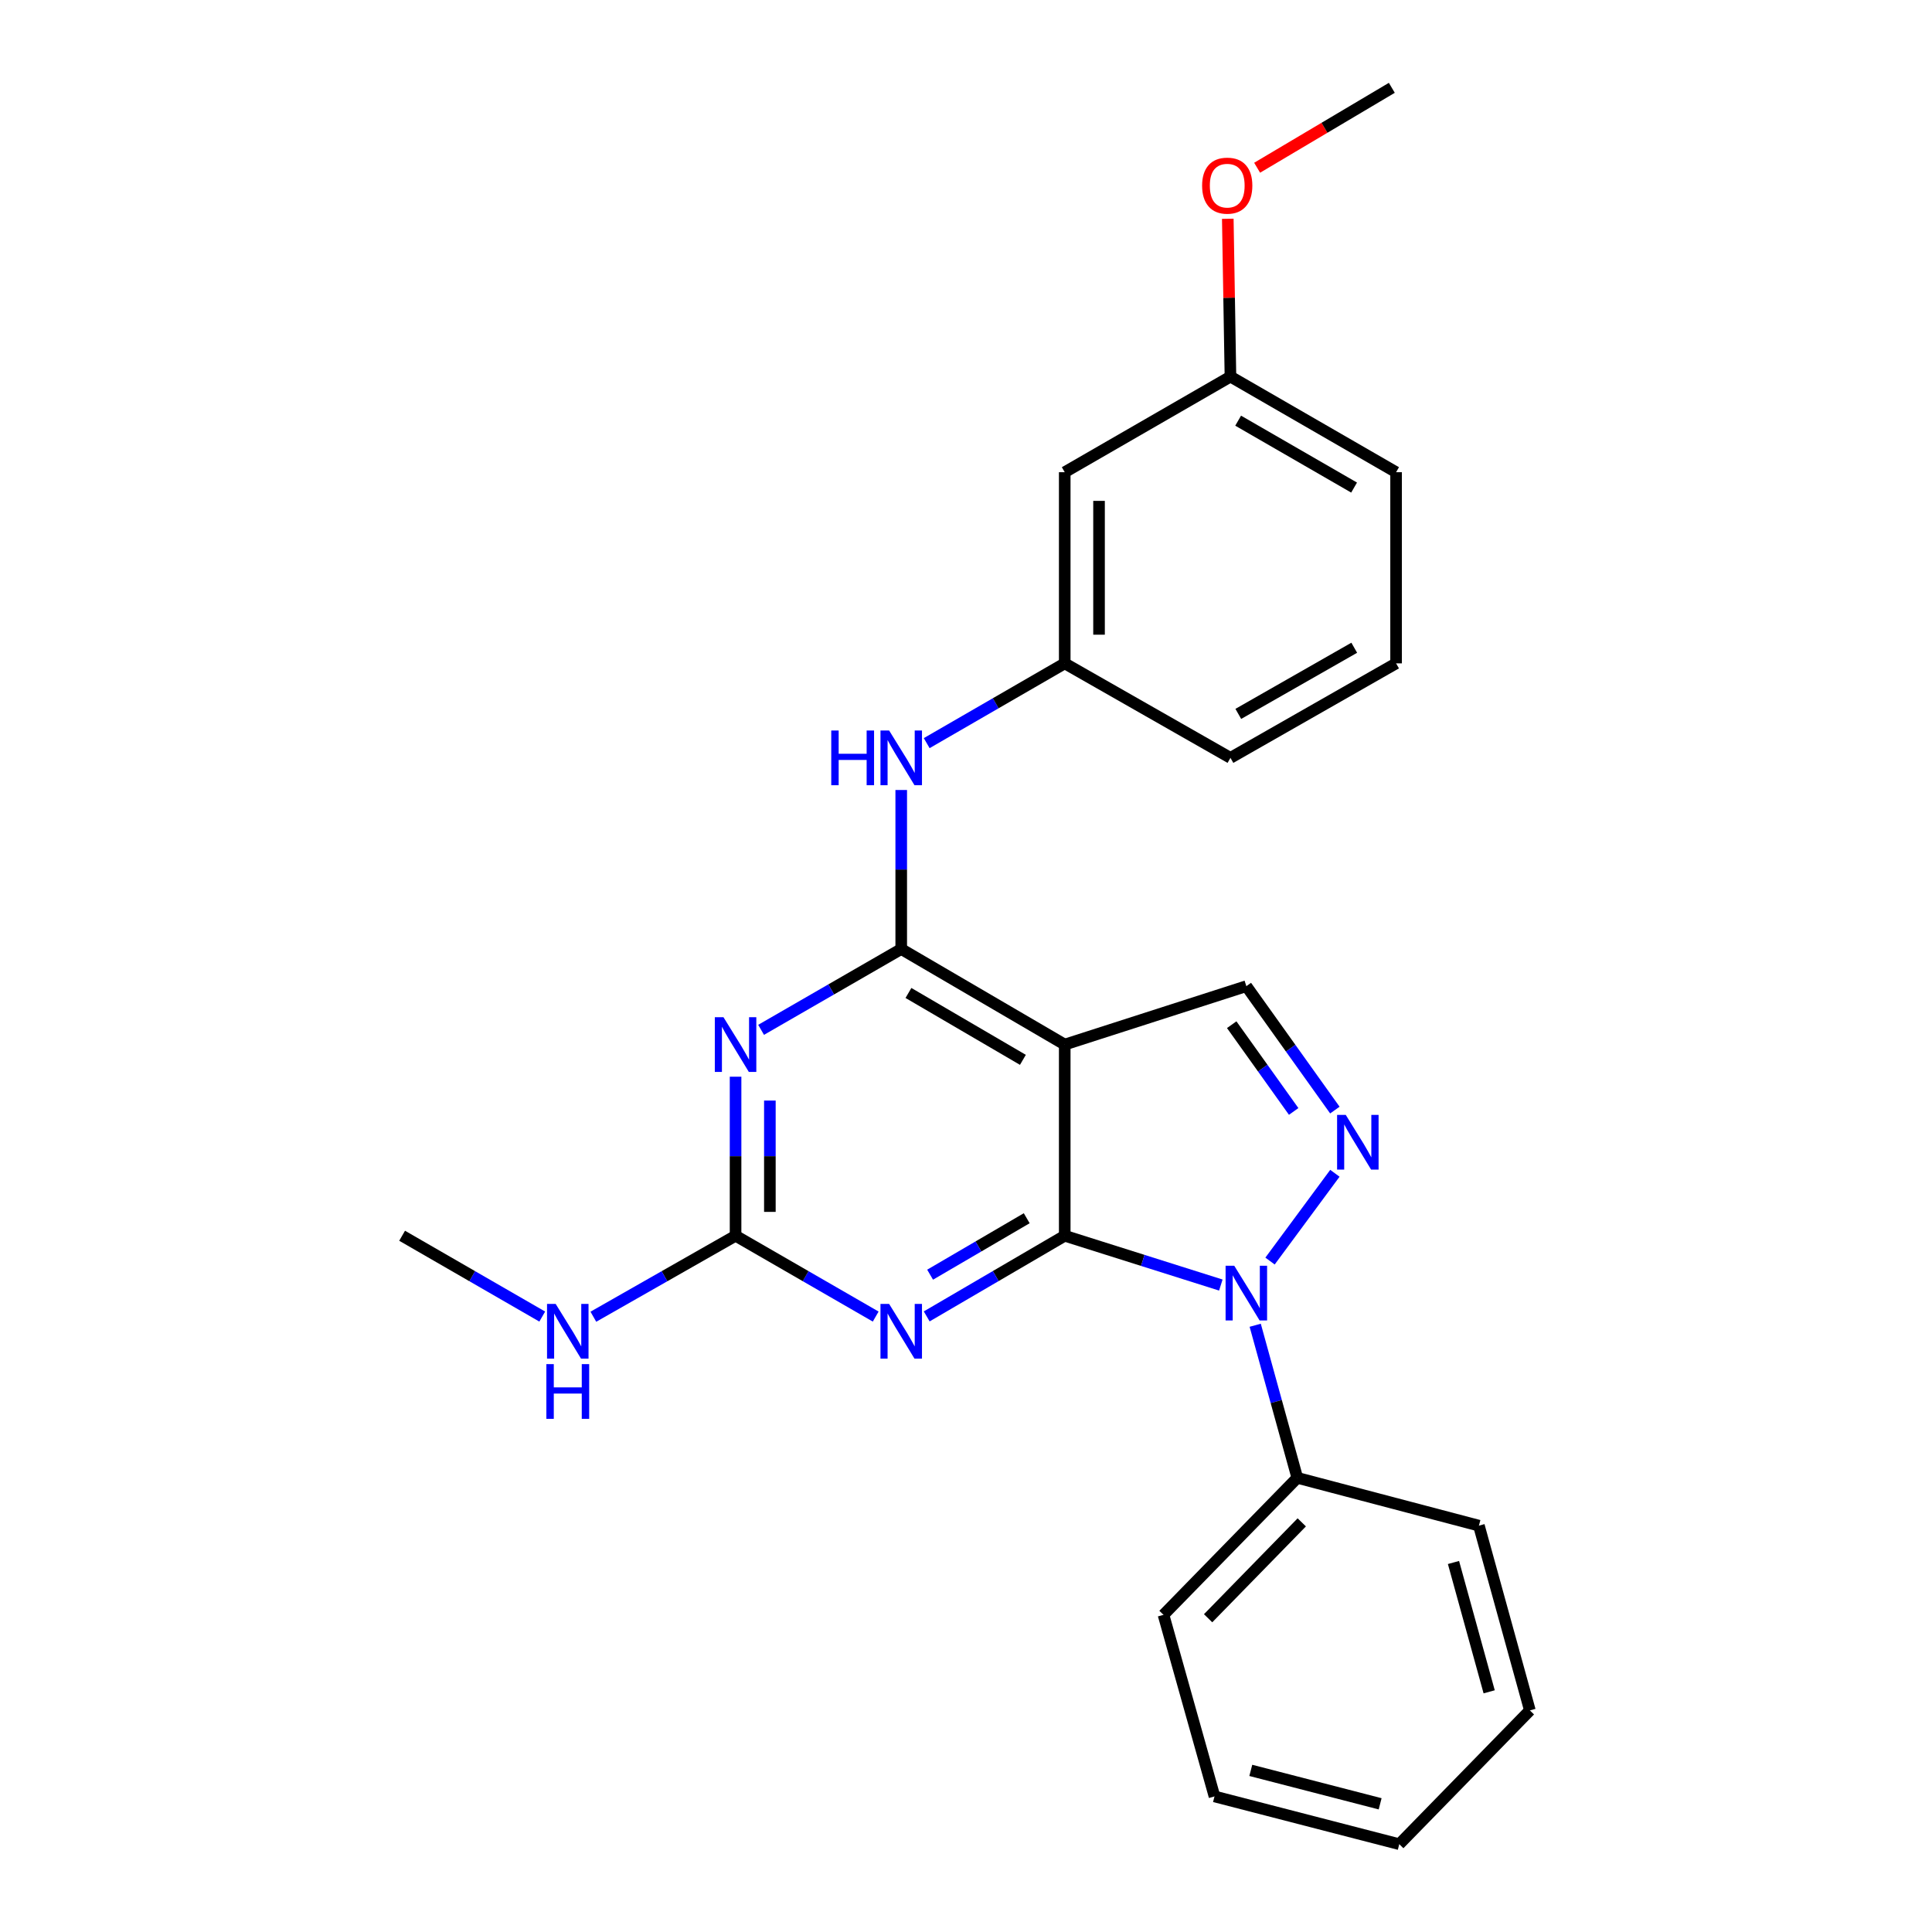 <?xml version='1.0' encoding='iso-8859-1'?>
<svg version='1.1' baseProfile='full'
              xmlns='http://www.w3.org/2000/svg'
                      xmlns:rdkit='http://www.rdkit.org/xml'
                      xmlns:xlink='http://www.w3.org/1999/xlink'
                  xml:space='preserve'
width='1000px' height='1000px' viewBox='0 0 1000 1000'>
<!-- END OF HEADER -->
<rect style='opacity:1.0;fill:#FFFFFF;stroke:none' width='1000' height='1000' x='0' y='0'> </rect>
<path class='bond-0' d='M 551.103,639.62 L 591.501,652.379' style='fill:none;fill-rule:evenodd;stroke:#000000;stroke-width:6px;stroke-linecap:butt;stroke-linejoin:miter;stroke-opacity:1' />
<path class='bond-0' d='M 591.501,652.379 L 631.899,665.139' style='fill:none;fill-rule:evenodd;stroke:#0000FF;stroke-width:6px;stroke-linecap:butt;stroke-linejoin:miter;stroke-opacity:1' />
<path class='bond-1' d='M 551.103,639.62 L 551.103,540.668' style='fill:none;fill-rule:evenodd;stroke:#000000;stroke-width:6px;stroke-linecap:butt;stroke-linejoin:miter;stroke-opacity:1' />
<path class='bond-3' d='M 551.103,639.62 L 515.384,660.494' style='fill:none;fill-rule:evenodd;stroke:#000000;stroke-width:6px;stroke-linecap:butt;stroke-linejoin:miter;stroke-opacity:1' />
<path class='bond-3' d='M 515.384,660.494 L 479.664,681.368' style='fill:none;fill-rule:evenodd;stroke:#0000FF;stroke-width:6px;stroke-linecap:butt;stroke-linejoin:miter;stroke-opacity:1' />
<path class='bond-3' d='M 531.43,630.553 L 506.426,645.165' style='fill:none;fill-rule:evenodd;stroke:#000000;stroke-width:6px;stroke-linecap:butt;stroke-linejoin:miter;stroke-opacity:1' />
<path class='bond-3' d='M 506.426,645.165 L 481.422,659.776' style='fill:none;fill-rule:evenodd;stroke:#0000FF;stroke-width:6px;stroke-linecap:butt;stroke-linejoin:miter;stroke-opacity:1' />
<path class='bond-4' d='M 657.363,652.722 L 690.938,607.291' style='fill:none;fill-rule:evenodd;stroke:#0000FF;stroke-width:6px;stroke-linecap:butt;stroke-linejoin:miter;stroke-opacity:1' />
<path class='bond-9' d='M 649.694,685.949 L 660.586,725.438' style='fill:none;fill-rule:evenodd;stroke:#0000FF;stroke-width:6px;stroke-linecap:butt;stroke-linejoin:miter;stroke-opacity:1' />
<path class='bond-9' d='M 660.586,725.438 L 671.479,764.927' style='fill:none;fill-rule:evenodd;stroke:#000000;stroke-width:6px;stroke-linecap:butt;stroke-linejoin:miter;stroke-opacity:1' />
<path class='bond-2' d='M 551.103,540.668 L 466.474,491.212' style='fill:none;fill-rule:evenodd;stroke:#000000;stroke-width:6px;stroke-linecap:butt;stroke-linejoin:miter;stroke-opacity:1' />
<path class='bond-2' d='M 529.451,548.578 L 470.21,513.959' style='fill:none;fill-rule:evenodd;stroke:#000000;stroke-width:6px;stroke-linecap:butt;stroke-linejoin:miter;stroke-opacity:1' />
<path class='bond-7' d='M 551.103,540.668 L 645.104,510.436' style='fill:none;fill-rule:evenodd;stroke:#000000;stroke-width:6px;stroke-linecap:butt;stroke-linejoin:miter;stroke-opacity:1' />
<path class='bond-8' d='M 466.474,491.212 L 466.474,450.057' style='fill:none;fill-rule:evenodd;stroke:#000000;stroke-width:6px;stroke-linecap:butt;stroke-linejoin:miter;stroke-opacity:1' />
<path class='bond-8' d='M 466.474,450.057 L 466.474,408.903' style='fill:none;fill-rule:evenodd;stroke:#0000FF;stroke-width:6px;stroke-linecap:butt;stroke-linejoin:miter;stroke-opacity:1' />
<path class='bond-26' d='M 466.474,491.212 L 430.209,512.129' style='fill:none;fill-rule:evenodd;stroke:#000000;stroke-width:6px;stroke-linecap:butt;stroke-linejoin:miter;stroke-opacity:1' />
<path class='bond-26' d='M 430.209,512.129 L 393.944,533.046' style='fill:none;fill-rule:evenodd;stroke:#0000FF;stroke-width:6px;stroke-linecap:butt;stroke-linejoin:miter;stroke-opacity:1' />
<path class='bond-6' d='M 453.259,681.454 L 416.994,660.537' style='fill:none;fill-rule:evenodd;stroke:#0000FF;stroke-width:6px;stroke-linecap:butt;stroke-linejoin:miter;stroke-opacity:1' />
<path class='bond-6' d='M 416.994,660.537 L 380.729,639.62' style='fill:none;fill-rule:evenodd;stroke:#000000;stroke-width:6px;stroke-linecap:butt;stroke-linejoin:miter;stroke-opacity:1' />
<path class='bond-25' d='M 690.927,574.577 L 668.015,542.506' style='fill:none;fill-rule:evenodd;stroke:#0000FF;stroke-width:6px;stroke-linecap:butt;stroke-linejoin:miter;stroke-opacity:1' />
<path class='bond-25' d='M 668.015,542.506 L 645.104,510.436' style='fill:none;fill-rule:evenodd;stroke:#000000;stroke-width:6px;stroke-linecap:butt;stroke-linejoin:miter;stroke-opacity:1' />
<path class='bond-25' d='M 669.607,575.276 L 653.569,552.827' style='fill:none;fill-rule:evenodd;stroke:#0000FF;stroke-width:6px;stroke-linecap:butt;stroke-linejoin:miter;stroke-opacity:1' />
<path class='bond-25' d='M 653.569,552.827 L 637.531,530.378' style='fill:none;fill-rule:evenodd;stroke:#000000;stroke-width:6px;stroke-linecap:butt;stroke-linejoin:miter;stroke-opacity:1' />
<path class='bond-5' d='M 380.729,557.302 L 380.729,598.461' style='fill:none;fill-rule:evenodd;stroke:#0000FF;stroke-width:6px;stroke-linecap:butt;stroke-linejoin:miter;stroke-opacity:1' />
<path class='bond-5' d='M 380.729,598.461 L 380.729,639.62' style='fill:none;fill-rule:evenodd;stroke:#000000;stroke-width:6px;stroke-linecap:butt;stroke-linejoin:miter;stroke-opacity:1' />
<path class='bond-5' d='M 398.484,569.649 L 398.484,598.461' style='fill:none;fill-rule:evenodd;stroke:#0000FF;stroke-width:6px;stroke-linecap:butt;stroke-linejoin:miter;stroke-opacity:1' />
<path class='bond-5' d='M 398.484,598.461 L 398.484,627.272' style='fill:none;fill-rule:evenodd;stroke:#000000;stroke-width:6px;stroke-linecap:butt;stroke-linejoin:miter;stroke-opacity:1' />
<path class='bond-12' d='M 380.729,639.62 L 343.924,660.578' style='fill:none;fill-rule:evenodd;stroke:#000000;stroke-width:6px;stroke-linecap:butt;stroke-linejoin:miter;stroke-opacity:1' />
<path class='bond-12' d='M 343.924,660.578 L 307.118,681.537' style='fill:none;fill-rule:evenodd;stroke:#0000FF;stroke-width:6px;stroke-linecap:butt;stroke-linejoin:miter;stroke-opacity:1' />
<path class='bond-10' d='M 479.657,384.65 L 515.38,364.003' style='fill:none;fill-rule:evenodd;stroke:#0000FF;stroke-width:6px;stroke-linecap:butt;stroke-linejoin:miter;stroke-opacity:1' />
<path class='bond-10' d='M 515.38,364.003 L 551.103,343.356' style='fill:none;fill-rule:evenodd;stroke:#000000;stroke-width:6px;stroke-linecap:butt;stroke-linejoin:miter;stroke-opacity:1' />
<path class='bond-17' d='M 671.479,764.927 L 602.227,835.837' style='fill:none;fill-rule:evenodd;stroke:#000000;stroke-width:6px;stroke-linecap:butt;stroke-linejoin:miter;stroke-opacity:1' />
<path class='bond-17' d='M 673.793,787.969 L 625.316,837.605' style='fill:none;fill-rule:evenodd;stroke:#000000;stroke-width:6px;stroke-linecap:butt;stroke-linejoin:miter;stroke-opacity:1' />
<path class='bond-18' d='M 671.479,764.927 L 765.479,789.675' style='fill:none;fill-rule:evenodd;stroke:#000000;stroke-width:6px;stroke-linecap:butt;stroke-linejoin:miter;stroke-opacity:1' />
<path class='bond-11' d='M 551.103,343.356 L 551.103,244.414' style='fill:none;fill-rule:evenodd;stroke:#000000;stroke-width:6px;stroke-linecap:butt;stroke-linejoin:miter;stroke-opacity:1' />
<path class='bond-11' d='M 568.858,328.514 L 568.858,259.255' style='fill:none;fill-rule:evenodd;stroke:#000000;stroke-width:6px;stroke-linecap:butt;stroke-linejoin:miter;stroke-opacity:1' />
<path class='bond-16' d='M 551.103,343.356 L 636.878,392.269' style='fill:none;fill-rule:evenodd;stroke:#000000;stroke-width:6px;stroke-linecap:butt;stroke-linejoin:miter;stroke-opacity:1' />
<path class='bond-13' d='M 551.103,244.414 L 636.878,194.938' style='fill:none;fill-rule:evenodd;stroke:#000000;stroke-width:6px;stroke-linecap:butt;stroke-linejoin:miter;stroke-opacity:1' />
<path class='bond-20' d='M 280.665,681.454 L 244.4,660.537' style='fill:none;fill-rule:evenodd;stroke:#0000FF;stroke-width:6px;stroke-linecap:butt;stroke-linejoin:miter;stroke-opacity:1' />
<path class='bond-20' d='M 244.4,660.537 L 208.135,639.62' style='fill:none;fill-rule:evenodd;stroke:#000000;stroke-width:6px;stroke-linecap:butt;stroke-linejoin:miter;stroke-opacity:1' />
<path class='bond-14' d='M 636.878,194.938 L 636.189,154.089' style='fill:none;fill-rule:evenodd;stroke:#000000;stroke-width:6px;stroke-linecap:butt;stroke-linejoin:miter;stroke-opacity:1' />
<path class='bond-14' d='M 636.189,154.089 L 635.501,113.239' style='fill:none;fill-rule:evenodd;stroke:#FF0000;stroke-width:6px;stroke-linecap:butt;stroke-linejoin:miter;stroke-opacity:1' />
<path class='bond-28' d='M 636.878,194.938 L 722.612,244.414' style='fill:none;fill-rule:evenodd;stroke:#000000;stroke-width:6px;stroke-linecap:butt;stroke-linejoin:miter;stroke-opacity:1' />
<path class='bond-28' d='M 640.864,217.737 L 700.878,252.37' style='fill:none;fill-rule:evenodd;stroke:#000000;stroke-width:6px;stroke-linecap:butt;stroke-linejoin:miter;stroke-opacity:1' />
<path class='bond-21' d='M 650.687,86.822 L 685.545,66.138' style='fill:none;fill-rule:evenodd;stroke:#FF0000;stroke-width:6px;stroke-linecap:butt;stroke-linejoin:miter;stroke-opacity:1' />
<path class='bond-21' d='M 685.545,66.138 L 720.403,45.455' style='fill:none;fill-rule:evenodd;stroke:#000000;stroke-width:6px;stroke-linecap:butt;stroke-linejoin:miter;stroke-opacity:1' />
<path class='bond-15' d='M 722.612,343.356 L 636.878,392.269' style='fill:none;fill-rule:evenodd;stroke:#000000;stroke-width:6px;stroke-linecap:butt;stroke-linejoin:miter;stroke-opacity:1' />
<path class='bond-15' d='M 700.954,335.272 L 640.94,369.511' style='fill:none;fill-rule:evenodd;stroke:#000000;stroke-width:6px;stroke-linecap:butt;stroke-linejoin:miter;stroke-opacity:1' />
<path class='bond-19' d='M 722.612,343.356 L 722.612,244.414' style='fill:none;fill-rule:evenodd;stroke:#000000;stroke-width:6px;stroke-linecap:butt;stroke-linejoin:miter;stroke-opacity:1' />
<path class='bond-22' d='M 602.227,835.837 L 628.622,929.827' style='fill:none;fill-rule:evenodd;stroke:#000000;stroke-width:6px;stroke-linecap:butt;stroke-linejoin:miter;stroke-opacity:1' />
<path class='bond-23' d='M 765.479,789.675 L 791.865,885.303' style='fill:none;fill-rule:evenodd;stroke:#000000;stroke-width:6px;stroke-linecap:butt;stroke-linejoin:miter;stroke-opacity:1' />
<path class='bond-23' d='M 752.322,808.741 L 770.792,875.681' style='fill:none;fill-rule:evenodd;stroke:#000000;stroke-width:6px;stroke-linecap:butt;stroke-linejoin:miter;stroke-opacity:1' />
<path class='bond-27' d='M 628.622,929.827 L 724.259,954.545' style='fill:none;fill-rule:evenodd;stroke:#000000;stroke-width:6px;stroke-linecap:butt;stroke-linejoin:miter;stroke-opacity:1' />
<path class='bond-27' d='M 647.41,916.345 L 714.357,933.648' style='fill:none;fill-rule:evenodd;stroke:#000000;stroke-width:6px;stroke-linecap:butt;stroke-linejoin:miter;stroke-opacity:1' />
<path class='bond-24' d='M 791.865,885.303 L 724.259,954.545' style='fill:none;fill-rule:evenodd;stroke:#000000;stroke-width:6px;stroke-linecap:butt;stroke-linejoin:miter;stroke-opacity:1' />
<path  class='atom-1' d='M 638.844 655.149
L 648.124 670.149
Q 649.044 671.629, 650.524 674.309
Q 652.004 676.989, 652.084 677.149
L 652.084 655.149
L 655.844 655.149
L 655.844 683.469
L 651.964 683.469
L 642.004 667.069
Q 640.844 665.149, 639.604 662.949
Q 638.404 660.749, 638.044 660.069
L 638.044 683.469
L 634.364 683.469
L 634.364 655.149
L 638.844 655.149
' fill='#0000FF'/>
<path  class='atom-4' d='M 460.214 674.916
L 469.494 689.916
Q 470.414 691.396, 471.894 694.076
Q 473.374 696.756, 473.454 696.916
L 473.454 674.916
L 477.214 674.916
L 477.214 703.236
L 473.334 703.236
L 463.374 686.836
Q 462.214 684.916, 460.974 682.716
Q 459.774 680.516, 459.414 679.836
L 459.414 703.236
L 455.734 703.236
L 455.734 674.916
L 460.214 674.916
' fill='#0000FF'/>
<path  class='atom-5' d='M 696.556 577.059
L 705.836 592.059
Q 706.756 593.539, 708.236 596.219
Q 709.716 598.899, 709.796 599.059
L 709.796 577.059
L 713.556 577.059
L 713.556 605.379
L 709.676 605.379
L 699.716 588.979
Q 698.556 587.059, 697.316 584.859
Q 696.116 582.659, 695.756 581.979
L 695.756 605.379
L 692.076 605.379
L 692.076 577.059
L 696.556 577.059
' fill='#0000FF'/>
<path  class='atom-6' d='M 374.469 526.508
L 383.749 541.508
Q 384.669 542.988, 386.149 545.668
Q 387.629 548.348, 387.709 548.508
L 387.709 526.508
L 391.469 526.508
L 391.469 554.828
L 387.589 554.828
L 377.629 538.428
Q 376.469 536.508, 375.229 534.308
Q 374.029 532.108, 373.669 531.428
L 373.669 554.828
L 369.989 554.828
L 369.989 526.508
L 374.469 526.508
' fill='#0000FF'/>
<path  class='atom-9' d='M 430.254 378.109
L 434.094 378.109
L 434.094 390.149
L 448.574 390.149
L 448.574 378.109
L 452.414 378.109
L 452.414 406.429
L 448.574 406.429
L 448.574 393.349
L 434.094 393.349
L 434.094 406.429
L 430.254 406.429
L 430.254 378.109
' fill='#0000FF'/>
<path  class='atom-9' d='M 460.214 378.109
L 469.494 393.109
Q 470.414 394.589, 471.894 397.269
Q 473.374 399.949, 473.454 400.109
L 473.454 378.109
L 477.214 378.109
L 477.214 406.429
L 473.334 406.429
L 463.374 390.029
Q 462.214 388.109, 460.974 385.909
Q 459.774 383.709, 459.414 383.029
L 459.414 406.429
L 455.734 406.429
L 455.734 378.109
L 460.214 378.109
' fill='#0000FF'/>
<path  class='atom-13' d='M 287.62 674.916
L 296.9 689.916
Q 297.82 691.396, 299.3 694.076
Q 300.78 696.756, 300.86 696.916
L 300.86 674.916
L 304.62 674.916
L 304.62 703.236
L 300.74 703.236
L 290.78 686.836
Q 289.62 684.916, 288.38 682.716
Q 287.18 680.516, 286.82 679.836
L 286.82 703.236
L 283.14 703.236
L 283.14 674.916
L 287.62 674.916
' fill='#0000FF'/>
<path  class='atom-13' d='M 282.8 706.068
L 286.64 706.068
L 286.64 718.108
L 301.12 718.108
L 301.12 706.068
L 304.96 706.068
L 304.96 734.388
L 301.12 734.388
L 301.12 721.308
L 286.64 721.308
L 286.64 734.388
L 282.8 734.388
L 282.8 706.068
' fill='#0000FF'/>
<path  class='atom-15' d='M 622.211 96.086
Q 622.211 89.286, 625.571 85.486
Q 628.931 81.686, 635.211 81.686
Q 641.491 81.686, 644.851 85.486
Q 648.211 89.286, 648.211 96.086
Q 648.211 102.966, 644.811 106.886
Q 641.411 110.766, 635.211 110.766
Q 628.971 110.766, 625.571 106.886
Q 622.211 103.006, 622.211 96.086
M 635.211 107.566
Q 639.531 107.566, 641.851 104.686
Q 644.211 101.766, 644.211 96.086
Q 644.211 90.526, 641.851 87.726
Q 639.531 84.886, 635.211 84.886
Q 630.891 84.886, 628.531 87.686
Q 626.211 90.486, 626.211 96.086
Q 626.211 101.806, 628.531 104.686
Q 630.891 107.566, 635.211 107.566
' fill='#FF0000'/>
</svg>

